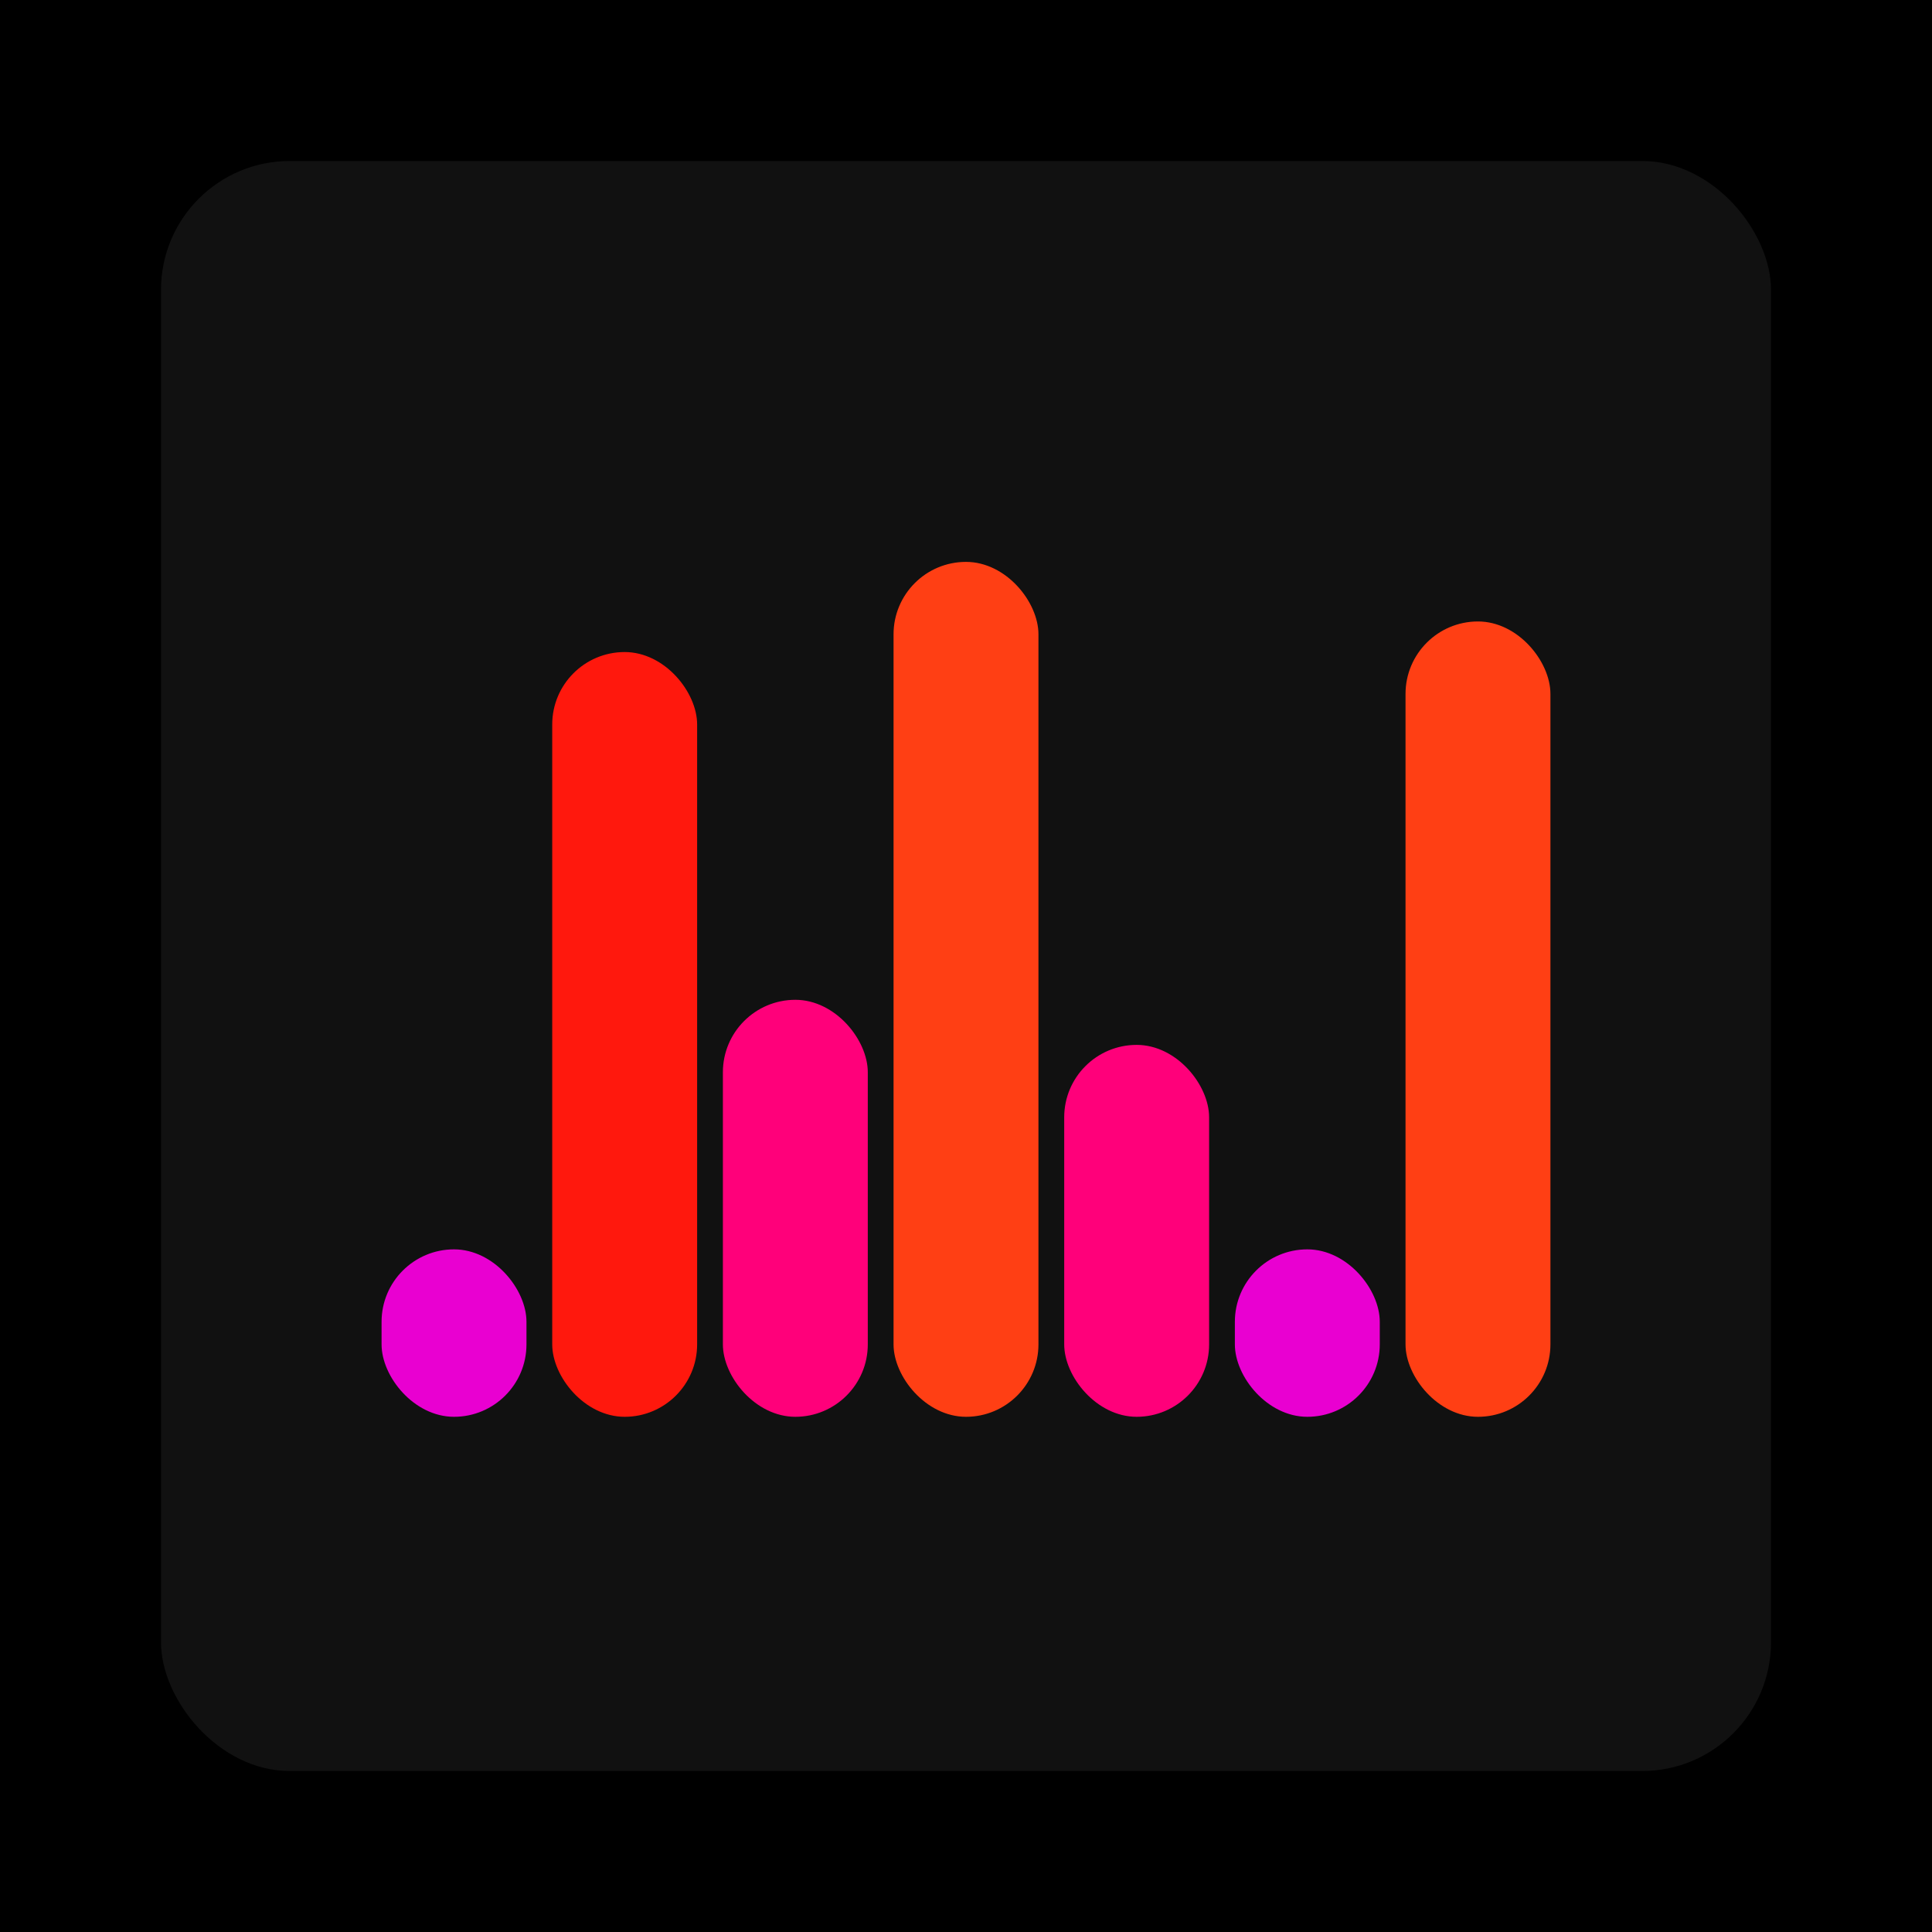 <svg xmlns="http://www.w3.org/2000/svg" width="1200" height="1200"><rect x="0" y="0" width="1200" height="1200" fill="#000000" /><rect x="100" y="100" width="1000" height="1000" fill="#111111" rx="80" ry="80" /><rect x="237" y="776" width="90" height="104" fill="#e900d1" rx="45" ry="45" /><rect x="343" y="405" width="90" height="475" fill="#ff180d" rx="45" ry="45" /><rect x="449" y="621" width="90" height="259" fill="#ff007a" rx="45" ry="45" /><rect x="555" y="349" width="90" height="531" fill="#ff3f14" rx="45" ry="45" /><rect x="661" y="649" width="90" height="231" fill="#ff007a" rx="45" ry="45" /><rect x="767" y="776" width="90" height="104" fill="#e900d1" rx="45" ry="45" /><rect x="873" y="386" width="90" height="494" fill="#ff3f14" rx="45" ry="45" /></svg>